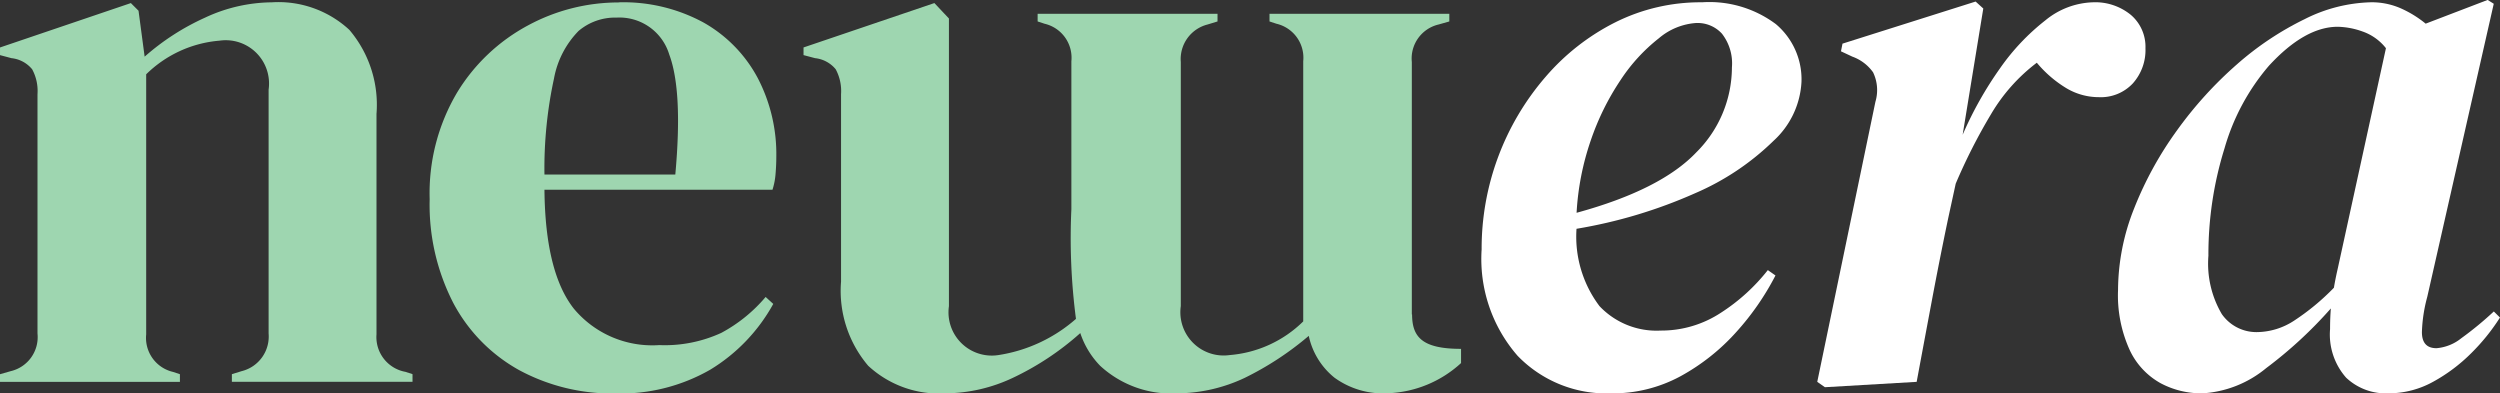 <svg xmlns="http://www.w3.org/2000/svg" width="143.722" height="22.613" viewBox="0 0 143.722 22.613">
  <rect x="0" y="0" width="143.722" height="22.613" fill="#333333" stroke="none"/>
  <g id="Group_280" data-name="Group 280" transform="translate(-7508.882 -3406.818)">
    <path id="Path_132" data-name="Path 132" d="M300.431,64.567a3.694,3.694,0,0,0-2.177.88,10.073,10.073,0,0,0-2.2,2.4,14.768,14.768,0,0,0-1.716,3.476,15.352,15.352,0,0,0-.814,4.157q4.838-1.321,6.884-3.476a6.906,6.906,0,0,0,2.046-4.883,2.777,2.777,0,0,0-.572-1.936,1.894,1.894,0,0,0-1.452-.616M295.5,85.86a7.1,7.1,0,0,1-5.366-2.157,8.467,8.467,0,0,1-2.069-6.114,15.1,15.1,0,0,1,3.673-9.92,12.967,12.967,0,0,1,4.026-3.146,10.951,10.951,0,0,1,4.97-1.144,6.382,6.382,0,0,1,4.246,1.254,4.147,4.147,0,0,1,1.473,3.321,4.929,4.929,0,0,1-1.605,3.387,14.81,14.81,0,0,1-4.509,3.014,28.126,28.126,0,0,1-6.819,2.045,6.629,6.629,0,0,0,1.32,4.444,4.509,4.509,0,0,0,3.519,1.407,6.233,6.233,0,0,0,3.476-1.034,10.987,10.987,0,0,0,2.683-2.442l.44.308A15.252,15.252,0,0,1,302.7,82.34a12.084,12.084,0,0,1-3.189,2.53,8.183,8.183,0,0,1-4,.991" transform="translate(7305.994 3343.571)" fill="#fff"/>
    <path id="Path_133" data-name="Path 133" d="M338.207,85.437l-.439-.308,3.343-16.1a2.351,2.351,0,0,0-.134-1.694,2.49,2.49,0,0,0-1.187-.9l-.659-.308.088-.441,7.653-2.42.441.4-1.187,7.259a20.992,20.992,0,0,1,2.154-3.828,12.739,12.739,0,0,1,2.6-2.749A4.508,4.508,0,0,1,353.6,63.31a3.224,3.224,0,0,1,2.2.726,2.406,2.406,0,0,1,.836,1.912,2.876,2.876,0,0,1-.726,2.024,2.519,2.519,0,0,1-1.957.791,3.65,3.65,0,0,1-1.847-.506,6.764,6.764,0,0,1-1.716-1.474,10.192,10.192,0,0,0-2.639,2.969,32.493,32.493,0,0,0-2.023,3.982l-.44,2.024q-.487,2.331-.925,4.663t-.88,4.708Z" transform="translate(7275.586 3343.641)" fill="#fff"/>
    <path id="Path_134" data-name="Path 134" d="M387.52,77.731a5.724,5.724,0,0,0,.77,3.366,2.425,2.425,0,0,0,2.045,1.034,3.964,3.964,0,0,0,2.112-.659,13.4,13.4,0,0,0,2.287-1.892q.088-.528.22-1.1l2.771-12.67a2.939,2.939,0,0,0-1.364-.967,4.478,4.478,0,0,0-1.407-.265q-1.893,0-3.959,2.245a12.6,12.6,0,0,0-2.552,4.75,20.47,20.47,0,0,0-.924,6.158m-.4,7.92a4.985,4.985,0,0,1-2.332-.573,4.222,4.222,0,0,1-1.782-1.892,7.578,7.578,0,0,1-.681-3.476,12.755,12.755,0,0,1,.923-4.685,20.38,20.38,0,0,1,2.463-4.487,22.474,22.474,0,0,1,3.431-3.784,17.444,17.444,0,0,1,3.916-2.617,8.894,8.894,0,0,1,3.827-.967,4.164,4.164,0,0,1,1.651.329,6.271,6.271,0,0,1,1.474.9l3.563-1.364.351.22L400.1,80.108a8.672,8.672,0,0,0-.307,2.023c0,.616.278.925.836.925a2.611,2.611,0,0,0,1.429-.573,19.314,19.314,0,0,0,1.869-1.539l.353.351a11.663,11.663,0,0,1-1.65,2.046,9.683,9.683,0,0,1-2.2,1.65,5.3,5.3,0,0,1-2.574.66,3.317,3.317,0,0,1-2.42-.9,3.749,3.749,0,0,1-.923-2.793c0-.41.014-.805.045-1.188a24.59,24.59,0,0,1-3.719,3.433,6.34,6.34,0,0,1-3.716,1.452" transform="translate(7248.322 3343.779)" fill="#fff"/>
    <path id="Path_135" data-name="Path 135" d="M68.623,85.2v-.44l.616-.176a2.008,2.008,0,0,0,1.54-2.157V68.658a2.619,2.619,0,0,0-.308-1.429,1.779,1.779,0,0,0-1.187-.638l-.66-.175v-.44l7.522-2.552.441.44.351,2.64a13.855,13.855,0,0,1,3.476-2.244,9.2,9.2,0,0,1,3.828-.879,6,6,0,0,1,4.465,1.583A6.647,6.647,0,0,1,90.267,69.8v12.67a2.031,2.031,0,0,0,1.671,2.155l.4.132v.44H81.953v-.44l.572-.176a2.048,2.048,0,0,0,1.54-2.157V68.4a2.489,2.489,0,0,0-2.815-2.816,6.8,6.8,0,0,0-4.223,1.935V82.472a2.006,2.006,0,0,0,1.539,2.155l.4.132v.44Z" transform="translate(7440.259 3343.571)" fill="#9ed6b0"/>
    <path id="Path_136" data-name="Path 136" d="M142.993,64.259a3.238,3.238,0,0,0-2.178.771,5.263,5.263,0,0,0-1.408,2.728,24.433,24.433,0,0,0-.549,5.521h7.523q.439-4.8-.352-6.907a2.988,2.988,0,0,0-3.035-2.112m.132-.879a9.648,9.648,0,0,1,4.883,1.164,7.964,7.964,0,0,1,3.1,3.168,9.458,9.458,0,0,1,1.078,4.554c0,.322-.016.653-.044.989a3.983,3.983,0,0,1-.176.9H138.858q.043,4.75,1.693,6.84a5.868,5.868,0,0,0,4.906,2.09,7.775,7.775,0,0,0,3.563-.7,8.7,8.7,0,0,0,2.553-2.067l.439.4a10.124,10.124,0,0,1-3.629,3.784,10.358,10.358,0,0,1-5.434,1.364,11.247,11.247,0,0,1-5.543-1.341,9.477,9.477,0,0,1-3.783-3.85,12.338,12.338,0,0,1-1.364-5.982,11.342,11.342,0,0,1,1.584-6.138,10.652,10.652,0,0,1,4.07-3.849,10.95,10.95,0,0,1,5.213-1.319" transform="translate(7401.324 3343.571)" fill="#9ed6b0"/>
    <path id="Path_137" data-name="Path 137" d="M222.593,81.4V80.65h0V66.881a2.008,2.008,0,0,1,1.54-2.157l.616-.175v-.44H214.411v.44l.4.132a2.006,2.006,0,0,1,1.539,2.155V81.793a6.8,6.8,0,0,1-4.223,1.935,2.488,2.488,0,0,1-2.815-2.816V66.881a2.048,2.048,0,0,1,1.54-2.157l.571-.175v-.44H201.081v.44l.4.132a2.006,2.006,0,0,1,1.54,2.155v8.512a35.815,35.815,0,0,0,.264,6.3,8.768,8.768,0,0,1-4.488,2.085,2.488,2.488,0,0,1-2.815-2.816V64.38l-.836-.888-7.523,2.552v.44l.661.175a1.78,1.78,0,0,1,1.188.638,2.627,2.627,0,0,1,.308,1.429v10.78a6.646,6.646,0,0,0,1.562,4.839,5.993,5.993,0,0,0,4.465,1.583,9.2,9.2,0,0,0,3.827-.88,16.171,16.171,0,0,0,3.9-2.584,4.9,4.9,0,0,0,1.142,1.881,6.032,6.032,0,0,0,4.465,1.583,9.2,9.2,0,0,0,3.827-.88,17.618,17.618,0,0,0,3.7-2.424l0,0a4.211,4.211,0,0,0,1.473,2.4,4.749,4.749,0,0,0,3.058.9,6.585,6.585,0,0,0,4.224-1.736v-.817c-2.21,0-2.815-.66-2.815-1.979" transform="translate(7367.453 3343.502)" fill="#9ed6b0"/>
  </g>
</svg>
